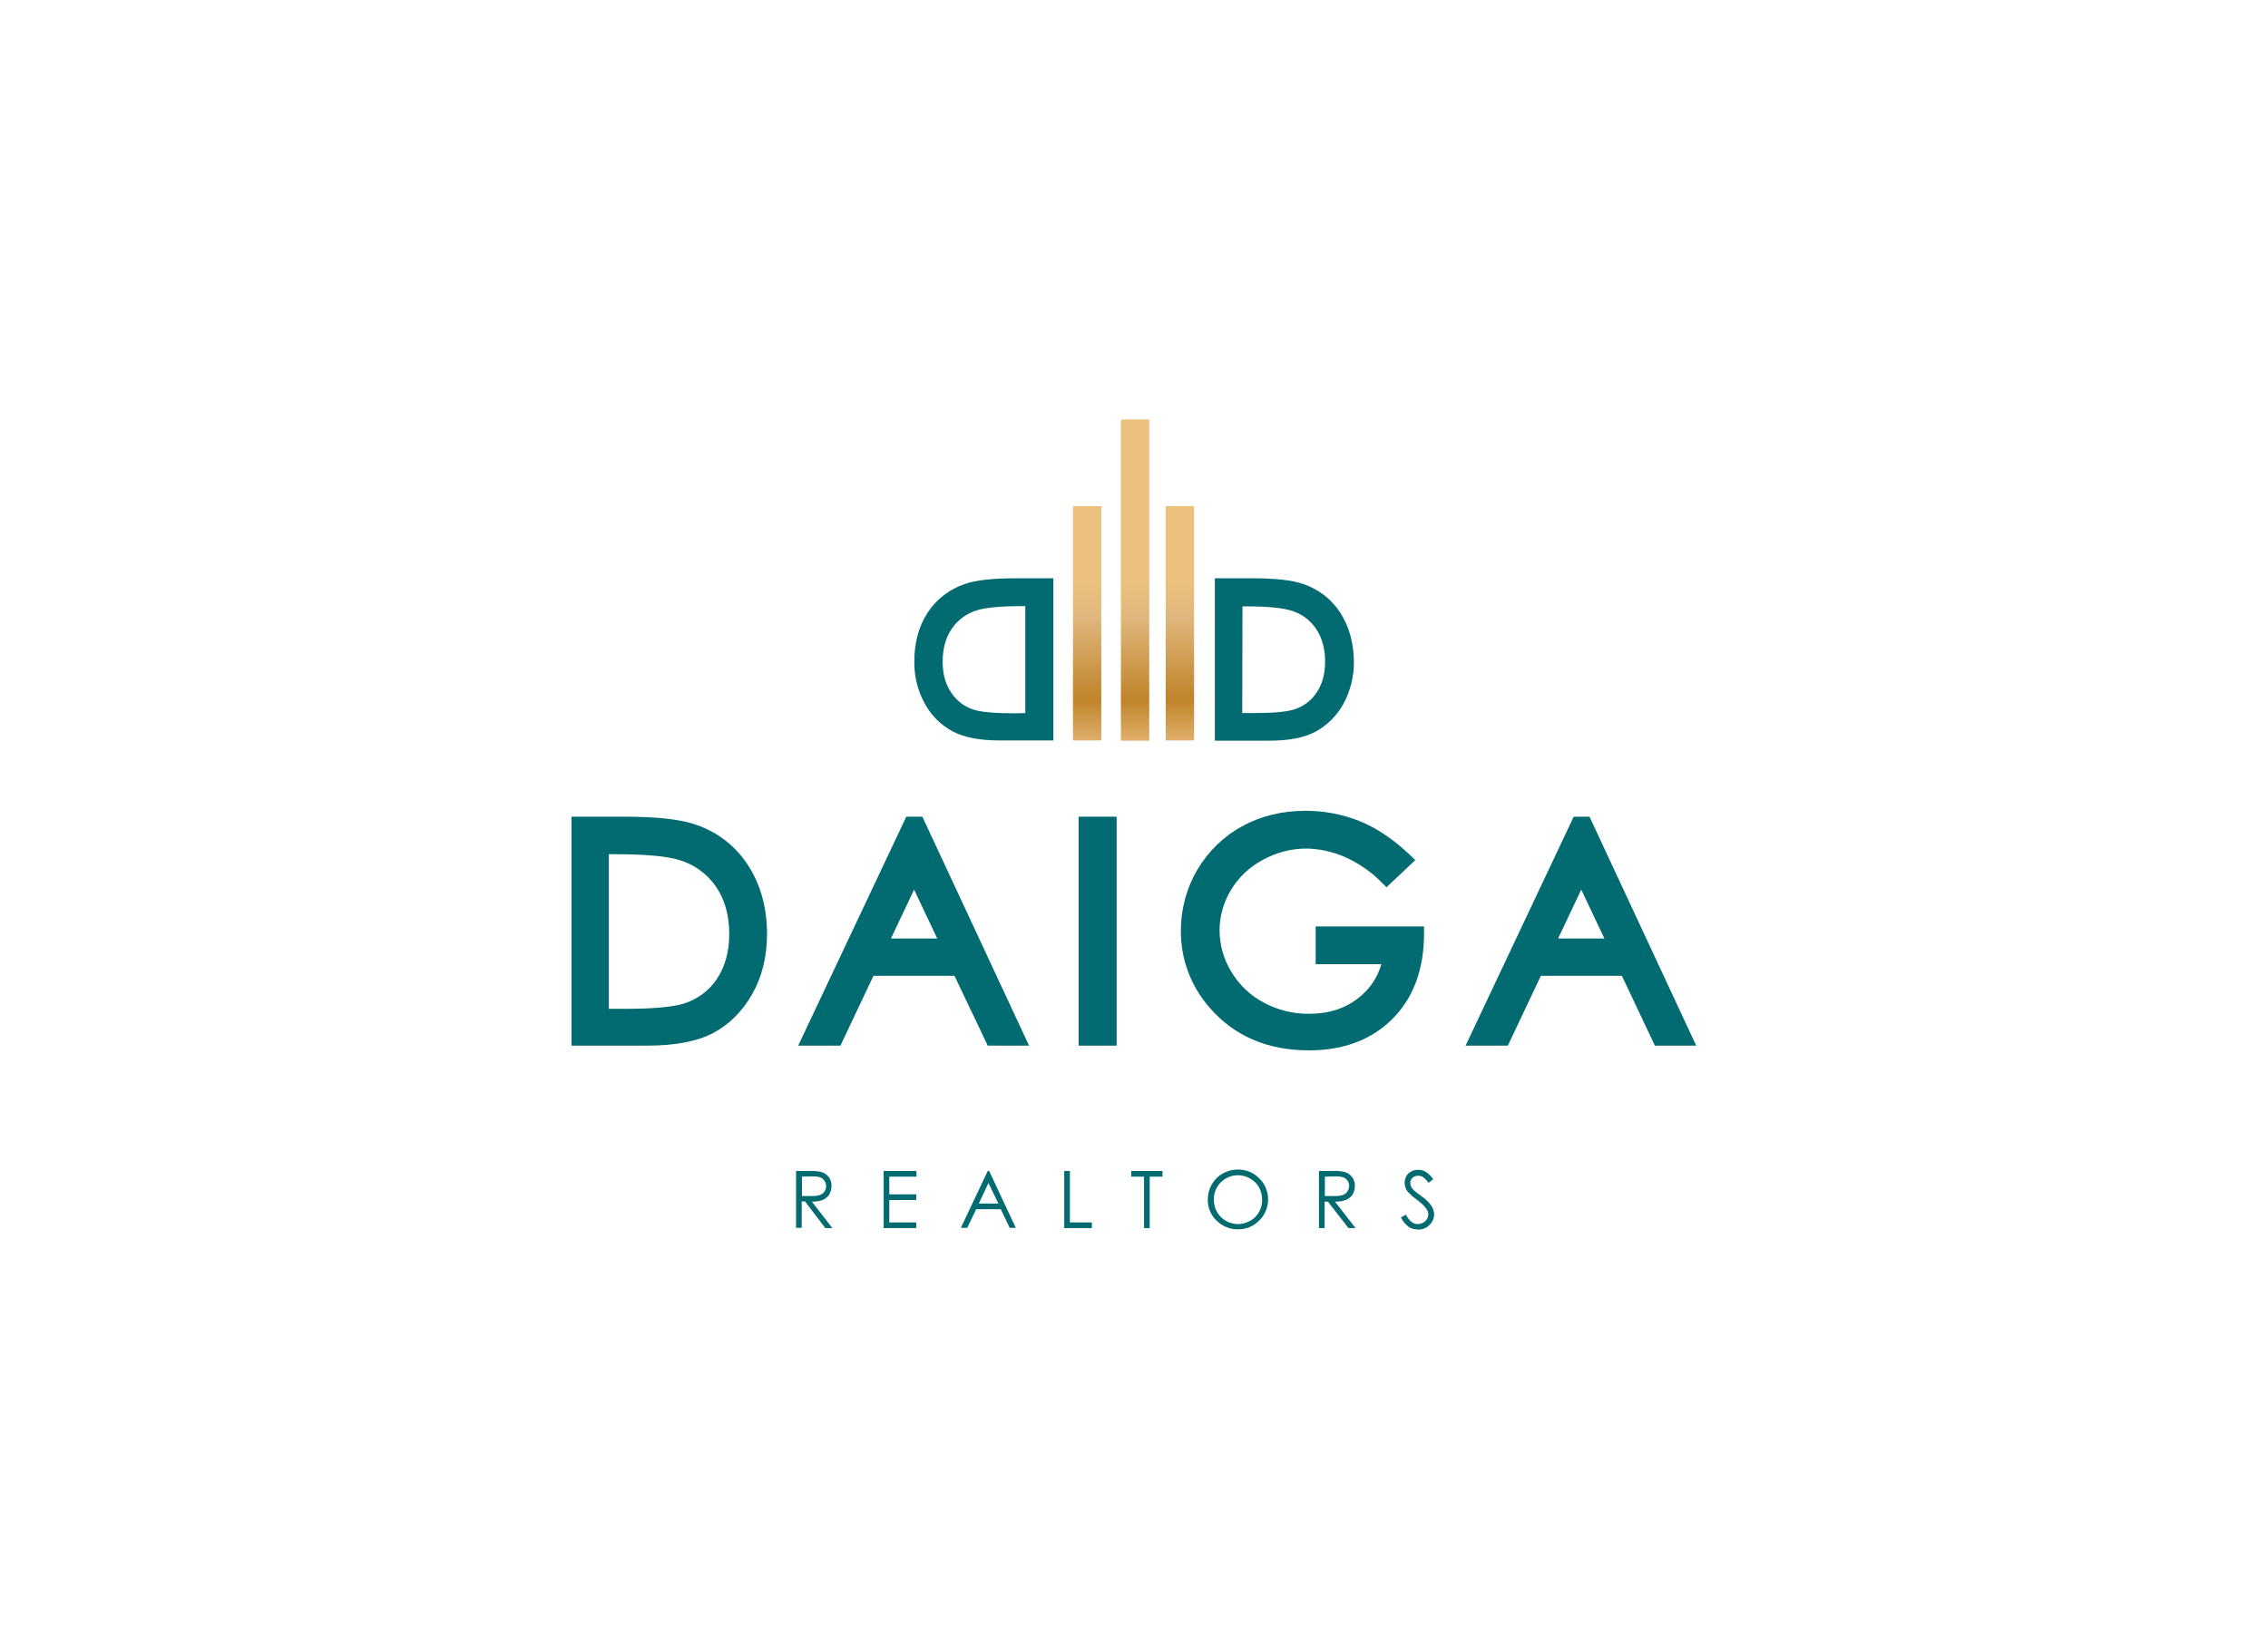 <?xml version="1.0" encoding="UTF-8"?>
<!-- Generator: Adobe Illustrator 24.2.0, SVG Export Plug-In . SVG Version: 6.00 Build 0)  -->
<svg xmlns="http://www.w3.org/2000/svg" xmlns:xlink="http://www.w3.org/1999/xlink" version="1.1" id="Layer_1" x="0px" y="0px" viewBox="0 0 960.7 698.5" style="enable-background:new 0 0 960.7 698.5;" xml:space="preserve">
<style type="text/css">
	.st0{fill:#026B71;}
	.st1{clip-path:url(#SVGID_2_);}
	.st2{fill:url(#SVGID_3_);}
	.st3{clip-path:url(#SVGID_5_);}
	.st4{fill:url(#SVGID_6_);}
	.st5{clip-path:url(#SVGID_8_);}
	.st6{fill:url(#SVGID_9_);}
</style>
<g>
	<g>
		<path class="st0" d="M337.2,496.1h4.8c1.8-0.1,3.6,0,5.4,0.3c1.4,0.3,2.6,1,3.5,2.1c0.9,1.1,1.4,2.5,1.3,4c0,1.2-0.3,2.4-0.9,3.5    c-0.6,1-1.6,1.8-2.6,2.3c-1.5,0.6-3.1,0.8-4.8,0.8l8.7,11.2h-3L341,509h-1.4v11.2h-2.4L337.2,496.1z M339.7,498.5v8.2h4.2    c1.2,0.1,2.4-0.1,3.6-0.5c0.7-0.3,1.4-0.8,1.8-1.5c0.4-0.7,0.7-1.5,0.6-2.3c0-0.8-0.2-1.5-0.7-2.2c-0.4-0.6-1-1.1-1.7-1.4    c-1.1-0.3-2.3-0.5-3.5-0.4L339.7,498.5z"></path>
		<polygon class="st0" points="374.3,496.1 388.2,496.1 388.2,498.5 376.7,498.5 376.7,506 388.1,506 388.1,508.4 376.7,508.4     376.7,517.9 388.1,517.9 388.1,520.3 374.3,520.3   "></polygon>
		<path class="st0" d="M419,496.1l11.3,24.1h-2.6l-3.8-7.9h-10.4l-3.8,7.9H407l11.4-24.1H419z M418.7,501.2l-4.1,8.7h8.3    L418.7,501.2z"></path>
		<polygon class="st0" points="450.8,496.1 453.2,496.1 453.2,517.9 462.5,517.9 462.5,520.3 450.8,520.3   "></polygon>
		<polygon class="st0" points="479.2,498.5 479.2,496.1 492.4,496.1 492.4,498.5 487,498.5 487,520.3 484.6,520.3 484.6,498.5   "></polygon>
		<path class="st0" d="M524.2,495.5c3.4-0.1,6.7,1.2,9.2,3.7c5,4.9,5,13,0,17.9c-2.4,2.4-5.6,3.8-9,3.7c-3.4,0.1-6.7-1.3-9.1-3.7    c-2.4-2.3-3.8-5.5-3.7-8.9c0-2.3,0.6-4.5,1.7-6.4C515.5,497.9,519.7,495.5,524.2,495.5 M524.3,497.9c-3.6,0-7,2-8.8,5.1    c-0.9,1.6-1.4,3.4-1.3,5.3c-0.1,5.6,4.4,10.2,10.1,10.3c0,0,0.1,0,0.1,0c1.8,0,3.6-0.5,5.2-1.4c1.6-0.9,2.9-2.2,3.7-3.7    c0.9-1.6,1.4-3.4,1.3-5.3c0-1.8-0.4-3.6-1.3-5.2c-0.9-1.6-2.2-2.8-3.8-3.7C527.9,498.3,526.1,497.9,524.3,497.9"></path>
		<path class="st0" d="M558.8,496.1h4.8c1.8-0.1,3.6,0,5.5,0.3c1.4,0.3,2.6,1,3.5,2.1c0.9,1.1,1.4,2.5,1.3,4c0,1.2-0.3,2.4-0.9,3.5    c-0.6,1-1.6,1.8-2.7,2.3c-1.5,0.6-3.1,0.8-4.8,0.8l8.7,11.2h-3l-8.7-11.2h-1.4v11.2h-2.4V496.1z M561.2,498.5v8.2h4.2    c1.2,0.1,2.4-0.1,3.6-0.5c0.7-0.3,1.4-0.8,1.8-1.5c0.4-0.7,0.7-1.5,0.7-2.3c0-0.8-0.2-1.5-0.7-2.2c-0.4-0.6-1-1.1-1.7-1.4    c-1.2-0.3-2.4-0.5-3.6-0.4L561.2,498.5z"></path>
		<path class="st0" d="M593.4,515.8l2.1-1.2c1.5,2.7,3.1,4,5,4c0.8,0,1.6-0.2,2.3-0.6c0.7-0.3,1.2-0.9,1.6-1.5    c0.4-0.6,0.6-1.3,0.6-2c0-0.9-0.3-1.7-0.8-2.4c-1.2-1.5-2.6-2.8-4.1-3.9c-1.4-0.9-2.6-2.1-3.8-3.3c-0.8-1-1.3-2.3-1.3-3.7    c0-1,0.2-2,0.7-2.9c0.5-0.9,1.2-1.6,2.1-2c0.9-0.5,1.9-0.7,3-0.7c1.1,0,2.2,0.3,3.2,0.9c1.2,0.8,2.3,1.9,3.1,3.1l-2,1.5    c-0.6-0.9-1.4-1.7-2.3-2.4c-0.6-0.4-1.4-0.6-2.1-0.6c-0.9,0-1.7,0.3-2.4,0.9c-0.6,0.6-1,1.4-0.9,2.2c0,0.5,0.1,1,0.3,1.5    c0.3,0.6,0.7,1.1,1.2,1.6c0.3,0.3,1.4,1.1,3.1,2.4c1.7,1.1,3.1,2.5,4.3,4.1c0.7,1.1,1.1,2.3,1.2,3.6c0,1.7-0.7,3.4-2,4.6    c-1.3,1.3-3,2-4.9,1.9c-1.4,0-2.8-0.4-4-1.2C595.3,518.7,594.2,517.3,593.4,515.8"></path>
		<path class="st0" d="M294.8,349.4c-6.5-2.3-16.5-3.4-30.5-3.4h-22.2v97h32.1c11.7,0,21.1-1.8,27.8-5.3c6.7-3.5,12.4-9.1,16.6-16.5    s6.3-15.9,6.3-25.5c0-11.1-2.7-20.8-7.9-28.9C311.8,358.6,304,352.5,294.8,349.4 M257.9,361.9h2.8c12.5,0,21.5,0.8,26.8,2.4    c6.4,1.8,11.9,5.8,15.7,11.2c3.8,5.5,5.7,12.3,5.7,20.2c0,7.5-1.8,13.9-5.2,19c-3.3,5-8.3,8.7-14.1,10.5    c-4.4,1.4-12.8,2.2-24.8,2.2h-6.9V361.9z"></path>
		<path class="st0" d="M383.9,346l-45.8,97H356l14-29.6h34.3l14.1,29.6h17.5l-45.2-97H383.9z M397,397.6h-19.6l9.8-20.7L397,397.6z"></path>
		<rect x="456.9" y="346" class="st0" width="16.1" height="97"></rect>
		<path class="st0" d="M557.3,408.5h27.8c-1.5,5.5-4.8,10.4-9.3,14c-5.8,4.7-12.7,7-21.3,7c-6.7,0.1-13.4-1.6-19.3-4.8    c-5.7-3-10.4-7.6-13.7-13.1c-3.2-5.3-4.9-11.3-4.9-17.5c0-6,1.7-11.9,4.8-17c3.2-5.4,7.9-9.8,13.5-12.8c5.6-3.1,12-4.8,18.5-4.8    c5.5,0.1,11,1.3,16.1,3.5c5.7,2.5,11,6.1,15.4,10.5l2.4,2.4l12.2-11.5l-2.7-2.6c-6.7-6.3-13.7-11-20.8-13.9    c-7.3-2.9-15-4.4-22.9-4.4c-10,0-19.1,2.2-27,6.6c-7.9,4.3-14.4,10.7-19,18.5c-4.5,7.7-6.9,16.6-6.9,25.6    c-0.1,12,4.2,23.6,12.1,32.6c10.4,12.1,24.5,18.2,42.2,18.2c14.6,0,26.5-4.5,35.3-13.3s13.3-20.8,13.4-35.6v-3.6h-45.9V408.5z"></path>
		<path class="st0" d="M673.3,346h-6.7l-45.8,97h17.9l14-29.6h34.3L701,443h17.5L673.3,346z M679.6,397.6h-19.6l9.8-20.7    L679.6,397.6z"></path>
		<path class="st0" d="M567.8,259.7c-3.7-5.8-9.3-10.1-15.8-12.3c-4.6-1.6-11.7-2.4-21.5-2.4h-15.9v68.8h22.9    c8.4,0,14.8-1.2,19.7-3.8c5-2.7,9.1-6.8,11.8-11.7c3-5.5,4.6-11.8,4.5-18.1C573.4,272.4,571.5,265.5,567.8,259.7 M526.3,256.9h1.6    c8.7,0,15,0.6,18.7,1.7c4.4,1.2,8.2,3.9,10.8,7.7c2.6,3.8,3.9,8.5,3.9,14c0,5.2-1.2,9.6-3.6,13.1c-2.3,3.5-5.7,6-9.7,7.2    c-3.1,1-8.9,1.5-17.3,1.5h-4.5L526.3,256.9z"></path>
	</g>
</g>
<g>
	<defs>
		<rect id="SVGID_1_" x="454.5" y="214.4" width="12" height="99.3"></rect>
	</defs>
	<clipPath id="SVGID_2_">
		<use xlink:href="#SVGID_1_" style="overflow:visible;"></use>
	</clipPath>
	<g class="st1">
		
			<linearGradient id="SVGID_3_" gradientUnits="userSpaceOnUse" x1="427.747" y1="-295.889" x2="428.479" y2="-295.889" gradientTransform="matrix(0 115.88 -115.88 0 -33827.109 -49321.891)">
			<stop offset="0" style="stop-color:#EBC17D"></stop>
			<stop offset="1.000000e-02" style="stop-color:#EBC17D"></stop>
			<stop offset="0.19" style="stop-color:#DFB77C"></stop>
			<stop offset="0.6" style="stop-color:#C08329"></stop>
			<stop offset="0.87" style="stop-color:#EABE81"></stop>
			<stop offset="1" style="stop-color:#EEDCC3"></stop>
		</linearGradient>
		<rect x="454.5" y="214.4" class="st2" width="12" height="99.3"></rect>
	</g>
</g>
<g>
	<defs>
		<rect id="SVGID_4_" x="493.8" y="214.4" width="12" height="99.3"></rect>
	</defs>
	<clipPath id="SVGID_5_">
		<use xlink:href="#SVGID_4_" style="overflow:visible;"></use>
	</clipPath>
	<g class="st3">
		
			<linearGradient id="SVGID_6_" gradientUnits="userSpaceOnUse" x1="427.747" y1="-295.766" x2="428.479" y2="-295.766" gradientTransform="matrix(0 115.88 -115.88 0 -33773.586 -49321.891)">
			<stop offset="0" style="stop-color:#EBC17D"></stop>
			<stop offset="1.000000e-02" style="stop-color:#EBC17D"></stop>
			<stop offset="0.19" style="stop-color:#DFB77C"></stop>
			<stop offset="0.6" style="stop-color:#C08329"></stop>
			<stop offset="0.87" style="stop-color:#EABE81"></stop>
			<stop offset="1" style="stop-color:#EEDCC3"></stop>
		</linearGradient>
		<rect x="493.8" y="214.4" class="st4" width="12" height="99.3"></rect>
	</g>
</g>
<g>
	<defs>
		<rect id="SVGID_7_" x="474.8" y="177.7" width="12" height="136.1"></rect>
	</defs>
	<clipPath id="SVGID_8_">
		<use xlink:href="#SVGID_7_" style="overflow:visible;"></use>
	</clipPath>
	<g class="st5">
		
			<linearGradient id="SVGID_9_" gradientUnits="userSpaceOnUse" x1="427.747" y1="-295.825" x2="428.479" y2="-295.825" gradientTransform="matrix(0 115.88 -115.88 0 -33799.453 -49321.891)">
			<stop offset="0" style="stop-color:#EBC17D"></stop>
			<stop offset="1.000000e-02" style="stop-color:#EBC17D"></stop>
			<stop offset="0.19" style="stop-color:#DFB77C"></stop>
			<stop offset="0.6" style="stop-color:#C08329"></stop>
			<stop offset="0.87" style="stop-color:#EABE81"></stop>
			<stop offset="1" style="stop-color:#EEDCC3"></stop>
		</linearGradient>
		<rect x="474.8" y="177.7" class="st6" width="12" height="136.1"></rect>
	</g>
</g>
<g>
	<g>
		<path class="st0" d="M430.2,245c-9.9,0-16.9,0.8-21.5,2.4c-6.5,2.2-12.1,6.5-15.8,12.2c-3.7,5.7-5.6,12.6-5.6,20.5    c-0.1,6.3,1.4,12.6,4.5,18.1c2.7,5,6.8,9,11.8,11.7c4.8,2.5,11.3,3.8,19.7,3.8h22.9V245H430.2z M429.9,302.2    c-8.4,0-14.2-0.5-17.3-1.5c-4-1.2-7.4-3.8-9.7-7.3c-2.4-3.5-3.6-7.9-3.6-13.1c0-5.5,1.3-10.2,3.9-14c2.6-3.8,6.4-6.5,10.8-7.8    c3.7-1.1,10-1.7,18.7-1.7h1.6v45.3L429.9,302.2z"></path>
	</g>
</g>
</svg>

